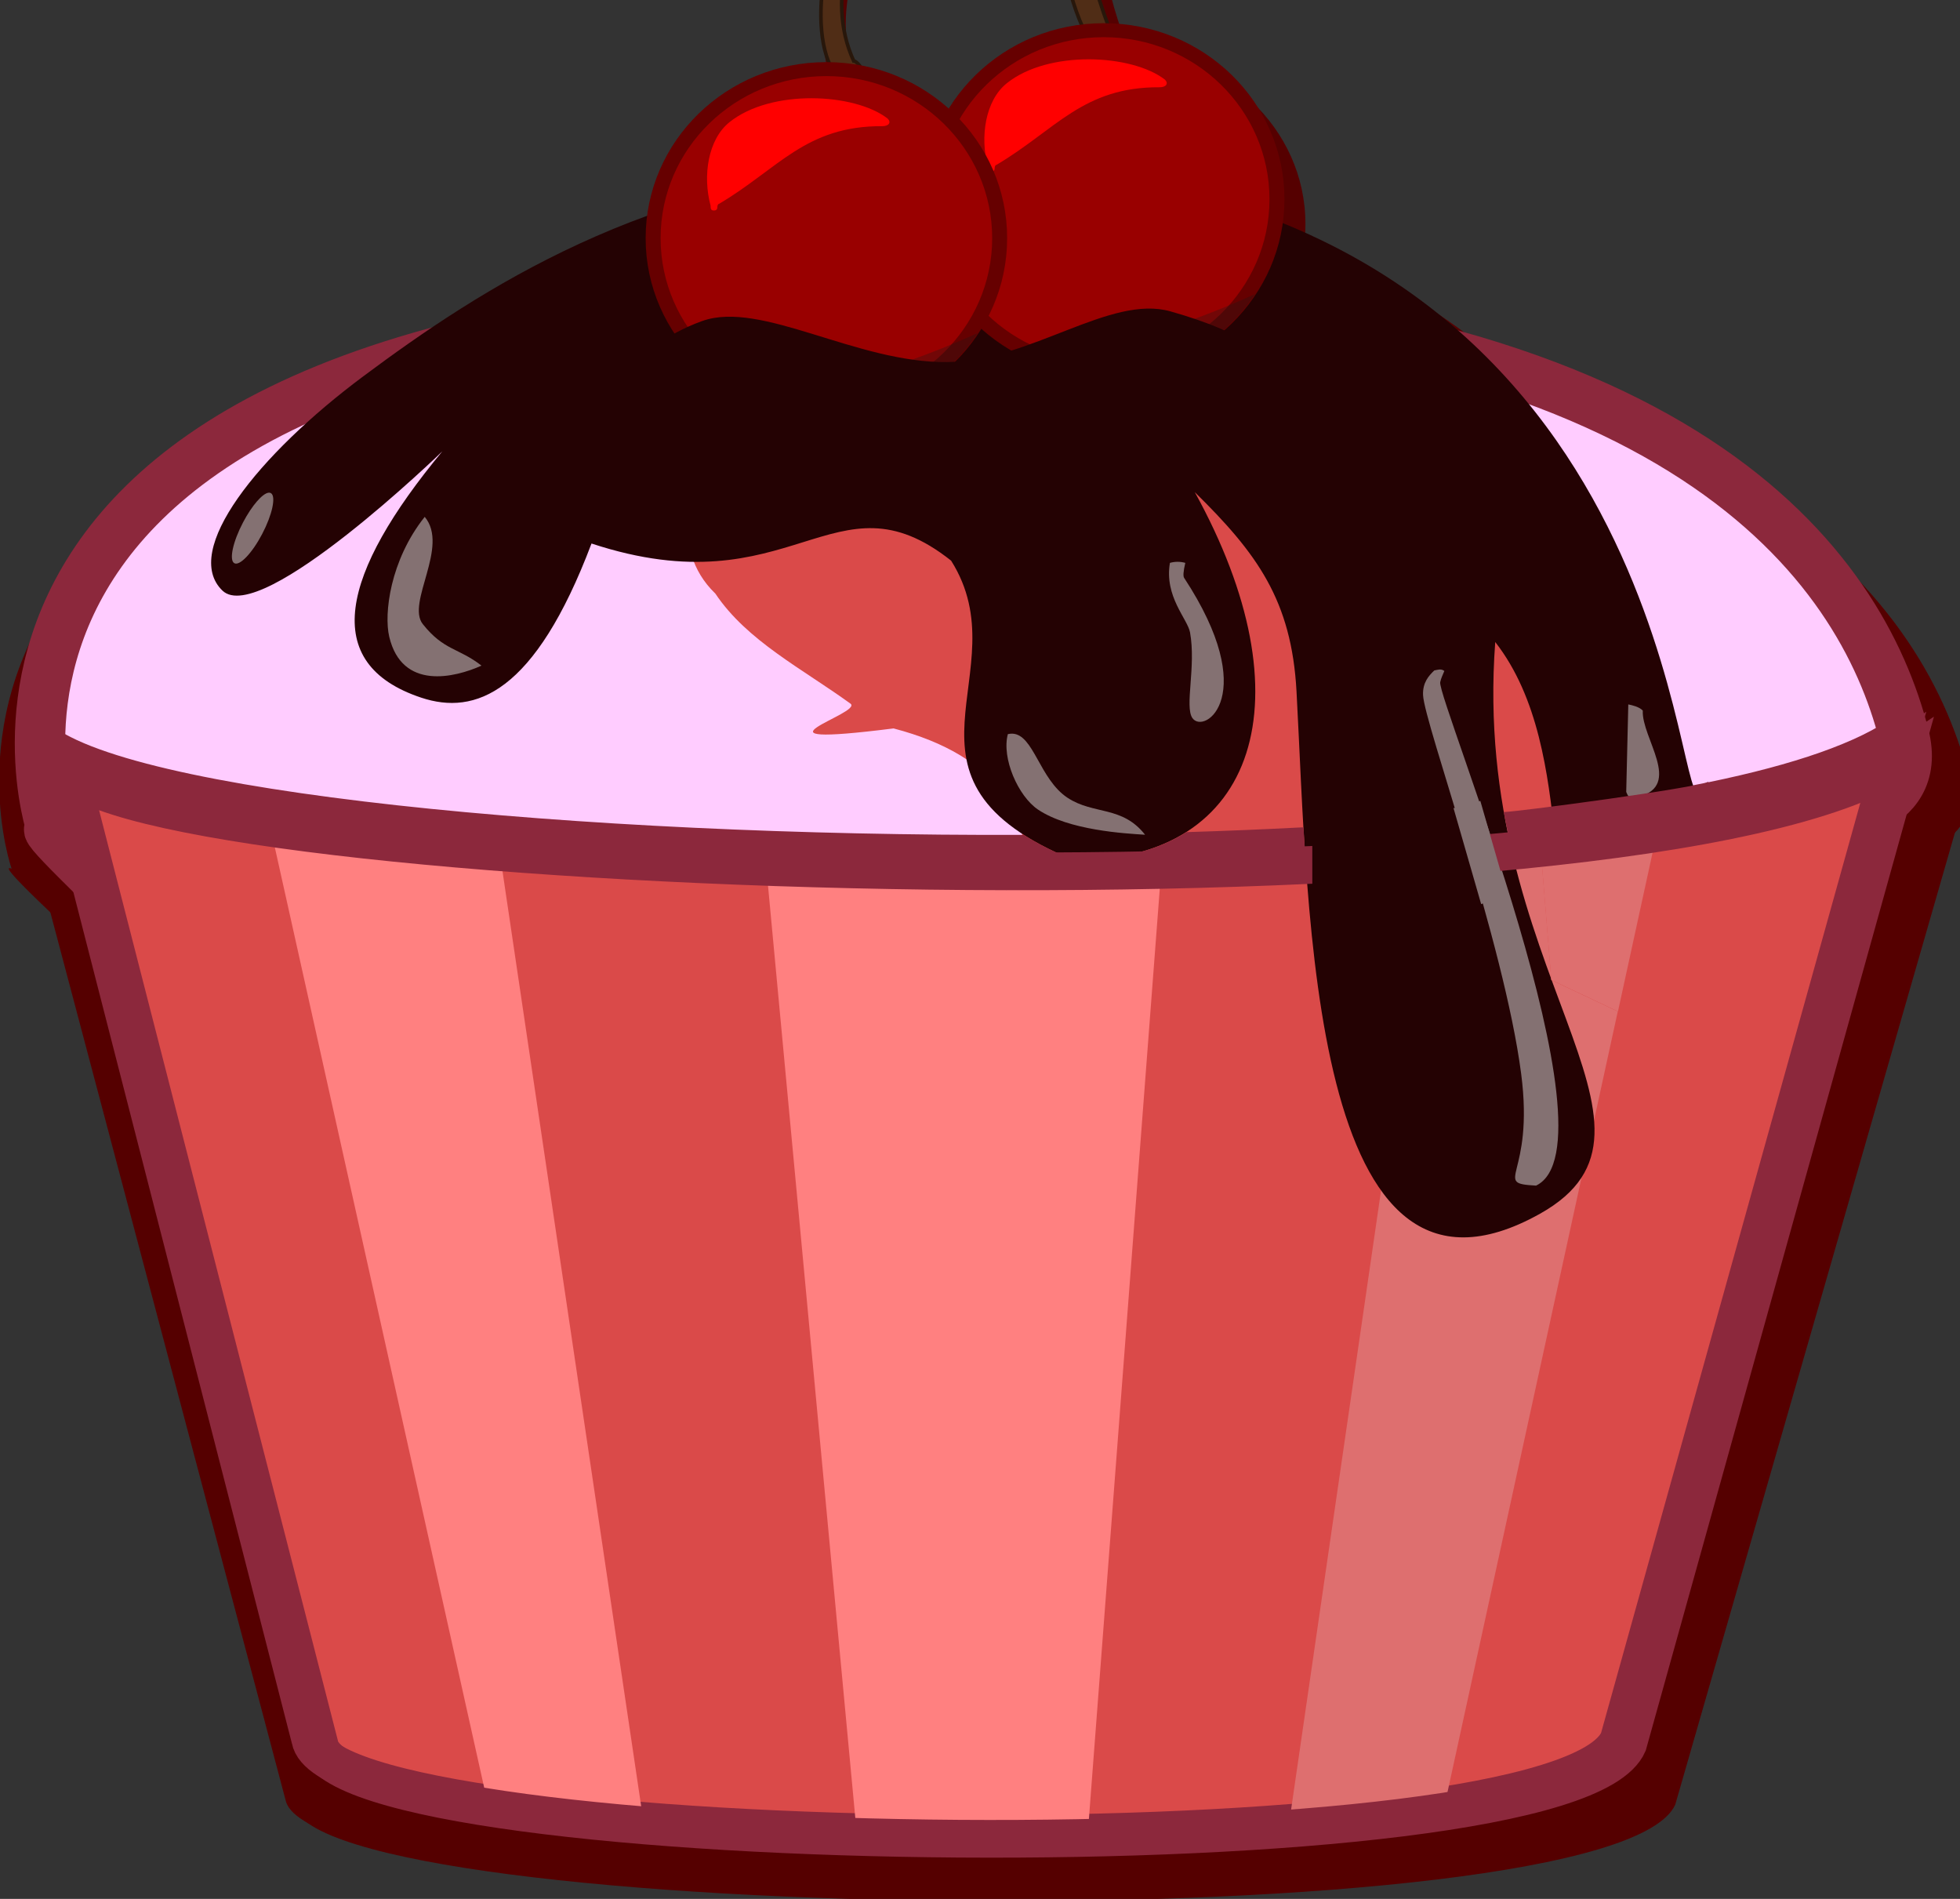 <?xml version="1.0" encoding="UTF-8" standalone="no"?>
<!-- Created with Inkscape (http://www.inkscape.org/) -->

<svg
   xmlns:dc="http://purl.org/dc/elements/1.1/"
   xmlns:cc="http://creativecommons.org/ns#"
   xmlns:rdf="http://www.w3.org/1999/02/22-rdf-syntax-ns#"
   xmlns:svg="http://www.w3.org/2000/svg"
   xmlns="http://www.w3.org/2000/svg"
   xmlns:xlink="http://www.w3.org/1999/xlink"
   xmlns:sodipodi="http://sodipodi.sourceforge.net/DTD/sodipodi-0.dtd"
   xmlns:inkscape="http://www.inkscape.org/namespaces/inkscape"
   id="svg3039"
   version="1.1"
   inkscape:version="0.48.4 r9939"
   width="160"
   height="155"
   sodipodi:docname="plant3.svg"
   inkscape:export-filename="/home/randi/.hedgewars/Data/Themes/Cake/plant3.png"
   inkscape:export-xdpi="90"
   inkscape:export-ydpi="90">
  <rect width="100%" height="100%" fill="#333333" stroke="none"/>
  <defs
     id="defs3043">
    <filter
       color-interpolation-filters="sRGB"
       x="-.043"
       y="-.214"
       width="1.087"
       height="1.427"
       id="filter4407">
      <feGaussianBlur
         stdDeviation="2.49"
         id="feGaussianBlur4409" />
    </filter>
    <linearGradient
       y2="268.67"
       x2="426.233"
       y1="204.99"
       x1="427.629"
       gradientUnits="userSpaceOnUse"
       id="linearGradient8517"
       xlink:href="#linearGradient8252"
       inkscape:collect="always" />
    <linearGradient
       y2="268.67"
       x2="426.233"
       y1="204.99"
       x1="427.629"
       gradientUnits="userSpaceOnUse"
       id="linearGradient8515"
       xlink:href="#linearGradient8252-1"
       inkscape:collect="always" />
    <linearGradient
       id="linearGradient8252-1"
       inkscape:collect="always">
      <stop
         id="stop8254-6"
         offset="0"
         style="stop-color:#ffffff;stop-opacity:1;" />
      <stop
         id="stop8256-2"
         offset="1"
         style="stop-color:#ffffff;stop-opacity:0;" />
    </linearGradient>
    <linearGradient
       y2="268.67"
       x2="426.233"
       y1="204.99"
       x1="427.629"
       gradientUnits="userSpaceOnUse"
       id="linearGradient8275-6"
       xlink:href="#linearGradient8252-1"
       inkscape:collect="always" />
    <linearGradient
       y2="268.67"
       x2="426.233"
       y1="204.99"
       x1="427.629"
       gradientUnits="userSpaceOnUse"
       id="linearGradient8275"
       xlink:href="#linearGradient8252"
       inkscape:collect="always" />
    <linearGradient
       id="linearGradient8252"
       inkscape:collect="always">
      <stop
         id="stop8254"
         offset="0"
         style="stop-color:#ffffff;stop-opacity:1;" />
      <stop
         id="stop8256"
         offset="1"
         style="stop-color:#ffffff;stop-opacity:0;" />
    </linearGradient>
  </defs>
  <sodipodi:namedview
     pagecolor="#ffffff"
     bordercolor="#666666"
     borderopacity="1"
     objecttolerance="10"
     gridtolerance="10"
     guidetolerance="10"
     inkscape:pageopacity="0"
     inkscape:pageshadow="2"
     inkscape:window-width="1024"
     inkscape:window-height="522"
     id="namedview3041"
     showgrid="false"
     inkscape:zoom="1.6047001"
     inkscape:cx="25.054382"
     inkscape:cy="87.976501"
     inkscape:window-x="0"
     inkscape:window-y="26"
     inkscape:window-maximized="1"
     inkscape:current-layer="g4017" />
  <g
     transform="matrix(0.815,0,0,0.784,-192.925,-197.626)"
     id="layer1">
    <g
       transform="matrix(1.336,0,0,1.336,-80.475,-153.68)"
       id="g4413">
      <g
         id="g4017">
        <g
           id="g3325"
           transform="matrix(0.981,0,0,0.981,5.68,5.307)"
           inkscape:export-filename="/home/randi/.hedgewars/Data/Themes/Candy/Cupcake.png"
           inkscape:export-xdpi="90"
           inkscape:export-ydpi="90">
          <g
             style="fill:#550000;stroke:none"
             id="g3181-5"
             transform="matrix(1.056,0,0,1.023,-16.518,-5.398)">
            <path
               style="fill:#550000;stroke:none"
               inkscape:connector-curvature="0"
               id="path4311-0"
               d="m 239.75,361.44 c 0,0 14.391,-12.559 69.17,-12.718 54.78,-0.16 71.58,12.72 71.58,12.72 l -58.065,45.693 -63.118,-11.347 z" />
            <path
               sodipodi:nodetypes="cccssccc"
               style="fill:#550000;fill-opacity:1;stroke:none"
               inkscape:connector-curvature="0"
               id="path45037-3"
               d="m 257.213,397.219 c 46.191,19.082 22.062,20.864 91.419,4.013 0.283,-7.377 13.827,-18.197 26.756,-31.691 0,0 7.964,-0.388 6.342,-6.98 -3.269,-13.284 -16.657,-33.519 -67.673,-34.77 -88.491,-2.17 -73.873,42.283 -73.873,42.283 -2.49,-1.054 18.24,17.488 25.057,29.152 z" />
            <path
               sodipodi:nodetypes="ccccc"
               style="fill:#550000;stroke:none"
               inkscape:connector-curvature="0"
               id="path3339-7"
               d="M 240.946,365.198 260,442.36 c 1.592,9.274 95.513,10.7 100,0 l 20.946,-78.108 c -19.775,13.599 -131.765,9.304 -140,0.946 z" />
            <path
               sodipodi:nodetypes="ccccccccccc"
               style="fill:#550000;stroke:none"
               inkscape:connector-curvature="0"
               id="path45039-0"
               d="m 306.583,327.51 c -5.115,0.009 -9.735,0.303 -13.905,0.843 -2.376,2.996 -4.733,5.997 -3.849,9.812 0.614,4.386 -1.65,9.437 2.071,13.173 2.419,3.752 6.621,5.95 10.324,8.739 1.023,0.773 -8.949,3.573 3.294,1.969 32.48,8.858 -30.604,57.5 58.982,30.313 -0.587,-7.414 -1.787,-12.996 -4.776,-16.399 0,0 12.979,-46.496 -47.36,-48.377 -1.639,-0.051 -3.233,-0.075 -4.78,-0.072 z" />
            <path
               style="fill:#550000;stroke:none"
               inkscape:connector-curvature="0"
               id="path4130-1"
               d="m 346.66,447.46 16.737,-79.758 -17.583,2.152 -11.042,78.989 z" />
            <g
               style="fill:#550000;stroke:none"
               id="g4122-1">
              <path
                 style="fill:#550000;stroke:none"
                 inkscape:connector-curvature="0"
                 id="path45043-7"
                 d="m 253.23,351.1 c -3.151,-3.148 2.716,-10.793 10.757,-17.022 8.933,-6.921 21.82,-15.679 40.229,-16.65 55.847,-2.943 59.535,44.478 61.472,49.318 5.389,13.463 -0.359,15.662 -7.232,13.945 -5.048,-1.261 -1.324,-16.671 -7.955,-25.509 -1.881,26.178 15.18,38.573 3.423,45.416 -17.643,10.27 -17.692,-24.087 -18.611,-41.505 -0.381,-7.223 -3.017,-10.958 -7.774,-15.816 8.678,16.326 4.882,29.25 -9.221,29.25 -15.217,-6.493 -3.972,-14.871 -9.402,-23.809 -8.937,-7.36 -12.088,3.909 -27.482,-1.361 -4.339,11.931 -8.903,13.669 -13.018,12.244 -7.793,-2.697 -6.129,-9.852 1.618,-19.568 0,0 -13.883,13.984 -16.805,11.065 z" />
              <path
                 sodipodi:nodetypes="csccccccccsccccssccccccsscccccccccccccccccc"
                 style="opacity:0.44;fill:#550000;stroke:none"
                 inkscape:connector-curvature="0"
                 id="path45045-7"
                 d="m 256.76,343.32 c -0.463,0.047 -1.276,1.012 -1.955,2.354 -0.776,1.534 -1.08,2.985 -0.678,3.242 0.402,0.257 1.36,-0.777 2.136,-2.312 0.776,-1.534 1.074,-2.991 0.672,-3.247 -0.05,-0.032 -0.109,-0.044 -0.175,-0.037 z m 11.927,1.919 c -2.651,3.458 -3.125,7.711 -2.712,9.523 0.977,4.289 5.018,3.247 7.051,2.296 -1.773,-1.43 -2.865,-1.182 -4.484,-3.296 -1.291,-1.686 2.047,-6.154 0.145,-8.523 z m 57.54,3.571 c -0.196,0 -0.392,0.028 -0.588,0.085 -0.441,2.684 1.35,4.451 1.537,5.527 0.471,2.714 -0.429,5.887 0.181,6.802 0.908,1.362 5.253,-1.815 -0.633,-11.139 -0.084,-0.128 -0.066,-0.496 0.09,-1.19 -0.196,-0.057 -0.392,-0.085 -0.588,-0.085 z m 20.012,8.556 c -0.13,0.008 -0.264,0.05 -0.396,0.074 -0.428,0.429 -0.897,0.963 -0.859,1.956 0.086,2.219 6.188,19.651 7.496,30.07 1.038,8.27 -2.298,8.7 1.141,8.9 6.463,-3.24 -7.565,-38.66 -7.326,-39.99 0.058,-0.32 0.205,-0.598 0.316,-0.893 -0.117,-0.097 -0.243,-0.124 -0.373,-0.117 z m 14.43,2.774 -0.158,6.951 c 0.123,0.264 0.131,0.603 0.949,0.383 3.384,-0.912 0.212,-4.672 0.316,-6.845 -0.264,-0.304 -0.844,-0.436 -1.107,-0.489 z m -47.071,2.322 c -0.109,-0.004 -0.224,0.009 -0.345,0.037 -0.493,1.908 0.787,4.933 2.305,5.995 2.359,1.65 6.643,1.899 8.181,1.998 -1.758,-2.327 -3.923,-1.568 -5.921,-2.934 -2.15,-1.469 -2.588,-5.034 -4.221,-5.096 z" />
            </g>
            <path
               style="fill:#550000;stroke:none"
               inkscape:connector-curvature="0"
               id="path4126-8"
               d="m 353.79,369.28 c 4.712,-0.432 9.21,-1.294 13.646,-2.279 l 4.152,10.846 -7.24,8.884 -9.559,-4.693 z" />
            <path
               style="fill:#550000;stroke:none"
               inkscape:connector-curvature="0"
               id="path4128-0"
               d="m 273.51,447.488 -16.737,-78.131 17.583,2.108 11.042,77.378 z" />
            <path
               style="fill:#550000;stroke:none"
               inkscape:connector-curvature="0"
               id="path4132-1"
               d="m 363.38,367.84 c -3.127,0.615 -6.31,1.136 -9.594,1.438 l 1,12.75 5.094,2.5 3.5,-16.688 z" />
            <path
               style="fill:#550000;stroke:none"
               inkscape:connector-curvature="0"
               id="path4137-0"
               d="m 294.74,372.519 30.278,0.159 -5.652,77.093 -17.67,-0.046 z" />
            <path
               style="fill:#550000;fill-opacity:1;stroke:none"
               inkscape:connector-curvature="0"
               id="path4143-4"
               d="m 239.75,361.44 0.656,2.5 c 7.594,5.567 43.68,8.886 77.719,8.5 -1.459,-0.634 -2.656,-1.269 -3.656,-1.938 -33.993,0.127 -68.951,-3.386 -74.719,-9.062 z m 140.75,0 c -3.052,2.088 -8.253,3.791 -14.875,5.125 0.017,0.048 0.046,0.146 0.062,0.188 0.234,0.585 0.401,1.113 0.594,1.656 5.895,-1.228 10.635,-2.749 13.625,-4.594 z m -13.719,4.844 c -0.934,0.492 -14.324,2.355 -15.625,2.406 0.113,0.665 0.244,1.327 0.375,1.969 1.498,0.186 14.457,-2.167 15.469,-2.438 -0.067,-0.632 -0.139,-1.285 -0.219,-1.938 z m -31.094,3.625 c -2.872,0.155 -5.814,0.282 -8.781,0.375 -1.724,1.139 -3.873,1.86 -6.406,2.125 5.261,-0.087 10.455,-0.257 15.469,-0.531 -0.042,-0.66 -0.088,-1.317 -0.125,-1.969 -0.053,0.003 -0.104,-0.003 -0.156,0 z" />
            <g
               style="fill:#550000;stroke:none"
               transform="matrix(0.276,0,0,0.28,274.264,267.291)"
               id="g8483-8">
              <g
                 style="fill:#550000;stroke:none"
                 id="g8452-2">
                <g
                   style="fill:#550000;stroke:none"
                   id="g8328-0">
                  <path
                     style="fill:#550000;fill-opacity:1;stroke:none"
                     d="m 95.079,155.316 c -0.811,-0.568 -1.474,-1.613 -1.474,-2.322 -8.686,-12.257 -2.98,-44.54 11.277,-66.296 23.04,-41.363 34.903,-59.362 52.403,-80.867 0,-0.79 3.875,-2.712 4.809,-1.543 1.621,2.028 1.774,27.274 0.506,32.437 -0.979,2.939 -2.294,30.101 -2.291,47.32 1.061,24.013 1.983,37.973 10.243,58.906 0,1.454 -1.977,3.447 -3.419,3.447 -1.29,0 -3.878,-2.763 -3.878,-4.141 -6.304,-12.756 -7.894,-27.686 -8.572,-41.297 -0.735,-15.09 1.49,-65.405 2.639,-68.925 0.973,-2.982 0.329,-14.986 -0.552,-14.986 -0.398,0 -0.912,0.597 -1.144,1.327 -26.519,45.013 -73.264,94.304 -57.047,130.676 1.164,0 3.921,4.221 2.962,6.014 -0.851,1.591 -4.355,1.727 -6.462,0.25 z"
                     id="path8198-0"
                     inkscape:connector-curvature="0"
                     sodipodi:nodetypes="ccccscccsccssccscc" />
                  <g
                     style="fill:#550000;stroke:none"
                     id="g8266-6-7"
                     transform="translate(-260.169,-20.787)">
                    <g
                       style="fill:#550000;stroke:none"
                       id="g8204-2-3-1"
                       transform="translate(146.365,15.833)">
                      <path
                         sodipodi:type="arc"
                         style="fill:#550000;fill-opacity:1;stroke:none"
                         id="path7404-6-2-5-8"
                         sodipodi:cx="179.81747"
                         sodipodi:cy="197.43155"
                         sodipodi:rx="46.310299"
                         sodipodi:ry="48.396351"
                         d="m 226.128,197.432 c 0,26.729 -20.734,48.396 -46.31,48.396 -25.576,0 -46.31,-21.668 -46.31,-48.396 0,-26.729 20.734,-48.396 46.31,-48.396 25.576,0 46.31,21.668 46.31,48.396 z"
                         transform="matrix(1.036,0,0,0.991,95.314,-2.426)" />
                      <path
                         style="fill:#550000;fill-opacity:1;stroke:none"
                         d="m 249.529,183.972 c -2.21,-8.402 -0.724,-18.732 5.22,-23.633 11.529,-9.504 34.649,-8.297 43.795,-1.059 1.094,1.094 0.368,2.178 -1.457,2.178 -21.241,-0.127 -28.819,12.128 -45.22,22.045 -0.254,0 -0.462,0.422 -0.462,0.938 0,0.625 -0.313,0.938 -0.938,0.938 -0.73,0 -0.938,-0.313 -0.938,-1.407 z"
                         id="path8200-7-0-2"
                         inkscape:connector-curvature="0"
                         sodipodi:nodetypes="cscccssc" />
                    </g>
                    <path
                       sodipodi:nodetypes="sccssssss"
                       inkscape:connector-curvature="0"
                       id="path8264-9-6"
                       d="m 423.841,258.778 c -5.995,-0.511 -13.284,-2.54 -18.35,-5.108 22.534,-3.333 36.466,-4.84 64.386,-17.683 -4.084,6.343 -9.639,11.784 -16.38,15.938 -1.383,0.853 -2.601,1.55 -2.707,1.55 -0.105,0 -1.287,0.5 -2.625,1.111 -3.698,1.688 -7.692,2.981 -10.42,3.373 -0.715,0.103 -2.047,0.319 -2.959,0.482 -2.59,0.46 -7.668,0.617 -10.945,0.337 z"
                       style="opacity:0.3;fill:#550000;stroke:none" />
                  </g>
                  <g
                     style="fill:#550000;stroke:none"
                     id="g8266-1"
                     transform="translate(-336.954,-9.745)">
                    <g
                       style="fill:#550000;stroke:none"
                       id="g8204-2-1"
                       transform="translate(146.365,15.833)">
                      <path
                         sodipodi:type="arc"
                         style="fill:#550000;fill-opacity:1;stroke:none"
                         id="path7404-6-2-8"
                         sodipodi:cx="179.81747"
                         sodipodi:cy="197.43155"
                         sodipodi:rx="46.310299"
                         sodipodi:ry="48.396351"
                         d="m 226.128,197.432 c 0,26.729 -20.734,48.396 -46.31,48.396 -25.576,0 -46.31,-21.668 -46.31,-48.396 0,-26.729 20.734,-48.396 46.31,-48.396 25.576,0 46.31,21.668 46.31,48.396 z"
                         transform="matrix(1.036,0,0,0.991,95.314,-2.426)" />
                      <path
                         style="fill:#550000;fill-opacity:1;stroke:none"
                         d="m 249.529,183.972 c -2.21,-8.402 -0.724,-18.732 5.22,-23.633 11.529,-9.504 34.649,-8.297 43.795,-1.059 1.094,1.094 0.368,2.178 -1.457,2.178 -21.241,-0.127 -28.819,12.128 -45.22,22.045 -0.254,0 -0.462,0.422 -0.462,0.938 0,0.625 -0.313,0.938 -0.938,0.938 -0.73,0 -0.938,-0.313 -0.938,-1.407 z"
                         id="path8200-7-8"
                         inkscape:connector-curvature="0"
                         sodipodi:nodetypes="cscccssc" />
                    </g>
                    <path
                       sodipodi:nodetypes="sccssssss"
                       inkscape:connector-curvature="0"
                       id="path8264-95"
                       d="m 423.841,258.778 c -5.995,-0.511 -13.284,-2.54 -18.35,-5.108 22.534,-3.333 36.466,-4.84 64.386,-17.683 -4.084,6.343 -9.639,11.784 -16.38,15.938 -1.383,0.853 -2.601,1.55 -2.707,1.55 -0.105,0 -1.287,0.5 -2.625,1.111 -3.698,1.688 -7.692,2.981 -10.42,3.373 -0.715,0.103 -2.047,0.319 -2.959,0.482 -2.59,0.46 -7.668,0.617 -10.945,0.337 z"
                       style="opacity:0.3;fill:#550000;stroke:none" />
                  </g>
                </g>
              </g>
            </g>
            <path
               sodipodi:nodetypes="csssssscc"
               inkscape:connector-curvature="0"
               id="path3991-0"
               d="m 300.289,340.704 c -9.072,-1.008 -15.747,-3.921 -15.747,-6.87 0,-1.111 2.613,-3.138 5.356,-4.154 4.502,-1.667 11.789,3.349 18.721,3.263 6.402,-0.079 12.443,-5.381 17.054,-4.029 5.87,1.721 8.56,3.857 7.623,6.052 -0.225,0.526 -1.346,1.495 -2.492,2.152 -5.822,3.34 -18.9,4.877 -30.514,3.586 z"
               style="fill:#550000;fill-opacity:1;stroke:none" />
            <path
               sodipodi:nodetypes="ccccc"
               style="fill:#550000;stroke:none"
               inkscape:connector-curvature="0"
               id="path3339-5-3"
               d="m 241.529,365.594 19.054,77.162 c 1.592,9.274 95.513,10.7 100,0 l 20.946,-78.108 c -19.775,13.599 -131.765,9.304 -140,0.946 z" />
            <path
               sodipodi:nodetypes="ccccccccc"
               inkscape:connector-curvature="0"
               id="path4013-1"
               d="m 336.52,372.014 0,-3.902 5.321,0 5.321,0 1.419,4.138 0.828,3.547 -7.567,0.118 -5.321,0 z"
               style="fill:#550000;fill-opacity:1;stroke:none" />
            <path
               sodipodi:nodetypes="ccccccccc"
               inkscape:connector-curvature="0"
               id="path4015-3"
               d="m 348.367,372.186 -1.058,-3.817 0.804,0.022 1.247,-0.591 1.058,3.817 1.058,3.817 -1,0.155 -1.051,0.414 z"
               style="fill:#550000;fill-opacity:1;stroke:none" />
          </g>
          <g
             id="g3181">
            <path
               style="fill:#d1655e"
               inkscape:connector-curvature="0"
               id="path4311"
               d="m 239.75,361.44 c 0,0 14.391,-12.559 69.17,-12.718 54.78,-0.16 71.58,12.72 71.58,12.72 l -58.065,45.693 -63.118,-11.347 z" />
            <path
               sodipodi:nodetypes="cccssccc"
               style="fill:#ffccff;fill-opacity:1;stroke:#8c283c;stroke-width:3.849;stroke-linecap:round;stroke-linejoin:round"
               inkscape:connector-curvature="0"
               id="path45037"
               d="m 257.213,397.219 c 46.191,19.082 22.062,20.864 91.419,4.013 0.283,-7.377 13.827,-18.197 26.756,-31.691 0,0 7.964,-0.388 6.342,-6.98 -3.269,-13.284 -16.657,-33.519 -67.673,-34.77 -88.491,-2.17 -73.873,42.283 -73.873,42.283 -2.49,-1.054 18.24,17.488 25.057,29.152 z" />
            <path
               sodipodi:nodetypes="ccccc"
               style="fill:#da4a49;stroke:#8c283c;stroke-width:2.995;stroke-miterlimit:4;stroke-opacity:1;stroke-dasharray:none"
               inkscape:connector-curvature="0"
               id="path3339"
               d="M 240.946,365.198 260,442.36 c 1.592,9.274 95.513,10.7 100,0 l 20.946,-78.108 c -19.775,13.599 -131.765,9.304 -140,0.946 z" />
            <path
               sodipodi:nodetypes="ccccccccccc"
               style="fill:#da4a49"
               inkscape:connector-curvature="0"
               id="path45039"
               d="m 306.583,327.51 c -5.115,0.009 -9.735,0.303 -13.905,0.843 -2.376,2.996 -4.733,5.997 -3.849,9.812 0.614,4.386 -1.65,9.437 2.071,13.173 2.419,3.752 6.621,5.95 10.324,8.739 1.023,0.773 -8.949,3.573 3.294,1.969 32.48,8.858 -30.604,57.5 58.982,30.313 -0.587,-7.414 -1.787,-12.996 -4.776,-16.399 0,0 12.979,-46.496 -47.36,-48.377 -1.639,-0.051 -3.233,-0.075 -4.78,-0.072 z" />
            <path
               style="fill:#de6f6f"
               inkscape:connector-curvature="0"
               id="path4130"
               d="m 346.66,447.46 16.737,-79.758 -17.583,2.152 -11.042,78.989 z" />
            <g
               id="g4122">
              <path
                 style="fill:#240203"
                 inkscape:connector-curvature="0"
                 id="path45043"
                 d="m 253.23,351.1 c -3.151,-3.148 2.716,-10.793 10.757,-17.022 8.933,-6.921 21.82,-15.679 40.229,-16.65 55.847,-2.943 59.535,44.478 61.472,49.318 5.389,13.463 -0.359,15.662 -7.232,13.945 -5.048,-1.261 -1.324,-16.671 -7.955,-25.509 -1.881,26.178 15.18,38.573 3.423,45.416 -17.643,10.27 -17.692,-24.087 -18.611,-41.505 -0.381,-7.223 -3.017,-10.958 -7.774,-15.816 8.678,16.326 4.882,29.25 -9.221,29.25 -15.217,-6.493 -3.972,-14.871 -9.402,-23.809 -8.937,-7.36 -12.088,3.909 -27.482,-1.361 -4.339,11.931 -8.903,13.669 -13.018,12.244 -7.793,-2.697 -6.129,-9.852 1.618,-19.568 0,0 -13.883,13.984 -16.805,11.065 z" />
              <path
                 sodipodi:nodetypes="csccccccccsccccssccccccsscccccccccccccccccc"
                 style="opacity:0.44;fill:#ffffff"
                 inkscape:connector-curvature="0"
                 id="path45045"
                 d="m 256.76,343.32 c -0.463,0.047 -1.276,1.012 -1.955,2.354 -0.776,1.534 -1.08,2.985 -0.678,3.242 0.402,0.257 1.36,-0.777 2.136,-2.312 0.776,-1.534 1.074,-2.991 0.672,-3.247 -0.05,-0.032 -0.109,-0.044 -0.175,-0.037 z m 11.927,1.919 c -2.651,3.458 -3.125,7.711 -2.712,9.523 0.977,4.289 5.018,3.247 7.051,2.296 -1.773,-1.43 -2.865,-1.182 -4.484,-3.296 -1.291,-1.686 2.047,-6.154 0.145,-8.523 z m 57.54,3.571 c -0.196,0 -0.392,0.028 -0.588,0.085 -0.441,2.684 1.35,4.451 1.537,5.527 0.471,2.714 -0.429,5.887 0.181,6.802 0.908,1.362 5.253,-1.815 -0.633,-11.139 -0.084,-0.128 -0.066,-0.496 0.09,-1.19 -0.196,-0.057 -0.392,-0.085 -0.588,-0.085 z m 20.012,8.556 c -0.13,0.008 -0.264,0.05 -0.396,0.074 -0.428,0.429 -0.897,0.963 -0.859,1.956 0.086,2.219 6.188,19.651 7.496,30.07 1.038,8.27 -2.298,8.7 1.141,8.9 6.463,-3.24 -7.565,-38.66 -7.326,-39.99 0.058,-0.32 0.205,-0.598 0.316,-0.893 -0.117,-0.097 -0.243,-0.124 -0.373,-0.117 z m 14.43,2.774 -0.158,6.951 c 0.123,0.264 0.131,0.603 0.949,0.383 3.384,-0.912 0.212,-4.672 0.316,-6.845 -0.264,-0.304 -0.844,-0.436 -1.107,-0.489 z m -47.071,2.322 c -0.109,-0.004 -0.224,0.009 -0.345,0.037 -0.493,1.908 0.787,4.933 2.305,5.995 2.359,1.65 6.643,1.899 8.181,1.998 -1.758,-2.327 -3.923,-1.568 -5.921,-2.934 -2.15,-1.469 -2.588,-5.034 -4.221,-5.096 z" />
            </g>
            <path
               style="fill:#da4a49"
               inkscape:connector-curvature="0"
               id="path4126"
               d="m 353.79,369.28 c 4.712,-0.432 9.21,-1.294 13.646,-2.279 l 4.152,10.846 -7.24,8.884 -9.559,-4.693 z" />
            <path
               style="fill:#ff8080"
               inkscape:connector-curvature="0"
               id="path4128"
               d="m 273.51,447.488 -16.737,-78.131 17.583,2.108 11.042,77.378 z" />
            <path
               style="fill:#de6f6f"
               inkscape:connector-curvature="0"
               id="path4132"
               d="m 363.38,367.84 c -3.127,0.615 -6.31,1.136 -9.594,1.438 l 1,12.75 5.094,2.5 3.5,-16.688 z" />
            <path
               style="fill:#ff8080"
               inkscape:connector-curvature="0"
               id="path4137"
               d="m 294.74,372.519 30.278,0.159 -5.652,77.093 -17.67,-0.046 z" />
            <path
               style="fill:#8c283c;fill-opacity:1"
               inkscape:connector-curvature="0"
               id="path4143"
               d="m 239.75,361.44 0.656,2.5 c 7.594,5.567 43.68,8.886 77.719,8.5 -1.459,-0.634 -2.656,-1.269 -3.656,-1.938 -33.993,0.127 -68.951,-3.386 -74.719,-9.062 z m 140.75,0 c -3.052,2.088 -8.253,3.791 -14.875,5.125 0.017,0.048 0.046,0.146 0.062,0.188 0.234,0.585 0.401,1.113 0.594,1.656 5.895,-1.228 10.635,-2.749 13.625,-4.594 z m -13.719,4.844 c -0.934,0.492 -14.324,2.355 -15.625,2.406 0.113,0.665 0.244,1.327 0.375,1.969 1.498,0.186 14.457,-2.167 15.469,-2.438 -0.067,-0.632 -0.139,-1.285 -0.219,-1.938 z m -31.094,3.625 c -2.872,0.155 -5.814,0.282 -8.781,0.375 -1.724,1.139 -3.873,1.86 -6.406,2.125 5.261,-0.087 10.455,-0.257 15.469,-0.531 -0.042,-0.66 -0.088,-1.317 -0.125,-1.969 -0.053,0.003 -0.104,-0.003 -0.156,0 z" />
            <g
               transform="matrix(0.276,0,0,0.28,274.264,267.291)"
               id="g8483">
              <g
                 id="g8452">
                <g
                   id="g8328">
                  <path
                     style="fill:#502d16;fill-opacity:1;stroke:#28170b"
                     d="m 95.079,155.316 c -0.811,-0.568 -1.474,-1.613 -1.474,-2.322 -8.686,-12.257 -2.98,-44.54 11.277,-66.296 23.04,-41.363 34.903,-59.362 52.403,-80.867 0,-0.79 3.875,-2.712 4.809,-1.543 1.621,2.028 1.774,27.274 0.506,32.437 -0.979,2.939 -2.294,30.101 -2.291,47.32 1.061,24.013 1.983,37.973 10.243,58.906 0,1.454 -1.977,3.447 -3.419,3.447 -1.29,0 -3.878,-2.763 -3.878,-4.141 -6.304,-12.756 -7.894,-27.686 -8.572,-41.297 -0.735,-15.09 1.49,-65.405 2.639,-68.925 0.973,-2.982 0.329,-14.986 -0.552,-14.986 -0.398,0 -0.912,0.597 -1.144,1.327 -26.519,45.013 -73.264,94.304 -57.047,130.676 1.164,0 3.921,4.221 2.962,6.014 -0.851,1.591 -4.355,1.727 -6.462,0.25 z"
                     id="path8198"
                     inkscape:connector-curvature="0"
                     sodipodi:nodetypes="ccccscccsccssccscc" />
                  <g
                     id="g8266-6"
                     transform="translate(-260.169,-20.787)">
                    <g
                       id="g8204-2-3"
                       transform="translate(146.365,15.833)">
                      <path
                         sodipodi:type="arc"
                         style="fill:#990000;fill-opacity:1;stroke:#660000;stroke-width:4;stroke-miterlimit:4;stroke-opacity:1;stroke-dasharray:none"
                         id="path7404-6-2-5"
                         sodipodi:cx="179.81747"
                         sodipodi:cy="197.43155"
                         sodipodi:rx="46.310299"
                         sodipodi:ry="48.396351"
                         d="m 226.128,197.432 c 0,26.729 -20.734,48.396 -46.31,48.396 -25.576,0 -46.31,-21.668 -46.31,-48.396 0,-26.729 20.734,-48.396 46.31,-48.396 25.576,0 46.31,21.668 46.31,48.396 z"
                         transform="matrix(1.036,0,0,0.991,95.314,-2.426)" />
                      <path
                         style="fill:#ff0000;fill-opacity:1;stroke:none"
                         d="m 249.529,183.972 c -2.21,-8.402 -0.724,-18.732 5.22,-23.633 11.529,-9.504 34.649,-8.297 43.795,-1.059 1.094,1.094 0.368,2.178 -1.457,2.178 -21.241,-0.127 -28.819,12.128 -45.22,22.045 -0.254,0 -0.462,0.422 -0.462,0.938 0,0.625 -0.313,0.938 -0.938,0.938 -0.73,0 -0.938,-0.313 -0.938,-1.407 z"
                         id="path8200-7-0"
                         inkscape:connector-curvature="0"
                         sodipodi:nodetypes="cscccssc" />
                    </g>
                    <path
                       sodipodi:nodetypes="sccssssss"
                       inkscape:connector-curvature="0"
                       id="path8264-9"
                       d="m 423.841,258.778 c -5.995,-0.511 -13.284,-2.54 -18.35,-5.108 22.534,-3.333 36.466,-4.84 64.386,-17.683 -4.084,6.343 -9.639,11.784 -16.38,15.938 -1.383,0.853 -2.601,1.55 -2.707,1.55 -0.105,0 -1.287,0.5 -2.625,1.111 -3.698,1.688 -7.692,2.981 -10.42,3.373 -0.715,0.103 -2.047,0.319 -2.959,0.482 -2.59,0.46 -7.668,0.617 -10.945,0.337 z"
                       style="opacity:0.3;fill:#1a1a1a;stroke:none" />
                  </g>
                  <g
                     id="g8266"
                     transform="translate(-336.954,-9.745)">
                    <g
                       id="g8204-2"
                       transform="translate(146.365,15.833)">
                      <path
                         sodipodi:type="arc"
                         style="fill:#990000;fill-opacity:1;stroke:#660000;stroke-width:4;stroke-miterlimit:4;stroke-opacity:1;stroke-dasharray:none"
                         id="path7404-6-2"
                         sodipodi:cx="179.81747"
                         sodipodi:cy="197.43155"
                         sodipodi:rx="46.310299"
                         sodipodi:ry="48.396351"
                         d="m 226.128,197.432 c 0,26.729 -20.734,48.396 -46.31,48.396 -25.576,0 -46.31,-21.668 -46.31,-48.396 0,-26.729 20.734,-48.396 46.31,-48.396 25.576,0 46.31,21.668 46.31,48.396 z"
                         transform="matrix(1.036,0,0,0.991,95.314,-2.426)" />
                      <path
                         style="fill:#ff0000;fill-opacity:1;stroke:none"
                         d="m 249.529,183.972 c -2.21,-8.402 -0.724,-18.732 5.22,-23.633 11.529,-9.504 34.649,-8.297 43.795,-1.059 1.094,1.094 0.368,2.178 -1.457,2.178 -21.241,-0.127 -28.819,12.128 -45.22,22.045 -0.254,0 -0.462,0.422 -0.462,0.938 0,0.625 -0.313,0.938 -0.938,0.938 -0.73,0 -0.938,-0.313 -0.938,-1.407 z"
                         id="path8200-7"
                         inkscape:connector-curvature="0"
                         sodipodi:nodetypes="cscccssc" />
                    </g>
                    <path
                       sodipodi:nodetypes="sccssssss"
                       inkscape:connector-curvature="0"
                       id="path8264"
                       d="m 423.841,258.778 c -5.995,-0.511 -13.284,-2.54 -18.35,-5.108 22.534,-3.333 36.466,-4.84 64.386,-17.683 -4.084,6.343 -9.639,11.784 -16.38,15.938 -1.383,0.853 -2.601,1.55 -2.707,1.55 -0.105,0 -1.287,0.5 -2.625,1.111 -3.698,1.688 -7.692,2.981 -10.42,3.373 -0.715,0.103 -2.047,0.319 -2.959,0.482 -2.59,0.46 -7.668,0.617 -10.945,0.337 z"
                       style="opacity:0.3;fill:#1a1a1a;stroke:none" />
                  </g>
                </g>
              </g>
            </g>
            <path
               sodipodi:nodetypes="csssssscc"
               inkscape:connector-curvature="0"
               id="path3991"
               d="m 300.289,340.704 c -9.072,-1.008 -15.747,-3.921 -15.747,-6.87 0,-1.111 2.613,-3.138 5.356,-4.154 4.502,-1.667 11.789,3.349 18.721,3.263 6.402,-0.079 12.443,-5.381 17.054,-4.029 5.87,1.721 8.56,3.857 7.623,6.052 -0.225,0.526 -1.346,1.495 -2.492,2.152 -5.822,3.34 -18.9,4.877 -30.514,3.586 z"
               style="fill:#240203;fill-opacity:1;stroke:none" />
            <path
               sodipodi:nodetypes="ccccc"
               style="fill:none;stroke:#8c283c;stroke-width:2.995;stroke-miterlimit:4;stroke-opacity:1;stroke-dasharray:none"
               inkscape:connector-curvature="0"
               id="path3339-5"
               d="m 241.529,365.594 19.054,77.162 c 1.592,9.274 95.513,10.7 100,0 l 20.946,-78.108 c -19.775,13.599 -131.765,9.304 -140,0.946 z" />
            <path
               sodipodi:nodetypes="ccccccccc"
               inkscape:connector-curvature="0"
               id="path4013"
               d="m 336.52,372.014 0,-3.902 5.321,0 5.321,0 1.419,4.138 0.828,3.547 -7.567,0.118 -5.321,0 z"
               style="fill:#240203;fill-opacity:1;stroke:none" />
            <path
               sodipodi:nodetypes="ccccccccc"
               inkscape:connector-curvature="0"
               id="path4015"
               d="m 348.367,372.186 -1.058,-3.817 0.804,0.022 1.247,-0.591 1.058,3.817 1.058,3.817 -1,0.155 -1.051,0.414 z"
               style="fill:#847172;fill-opacity:1;stroke:none" />
          </g>
        </g>
      </g>
    </g>
  </g>
</svg>
